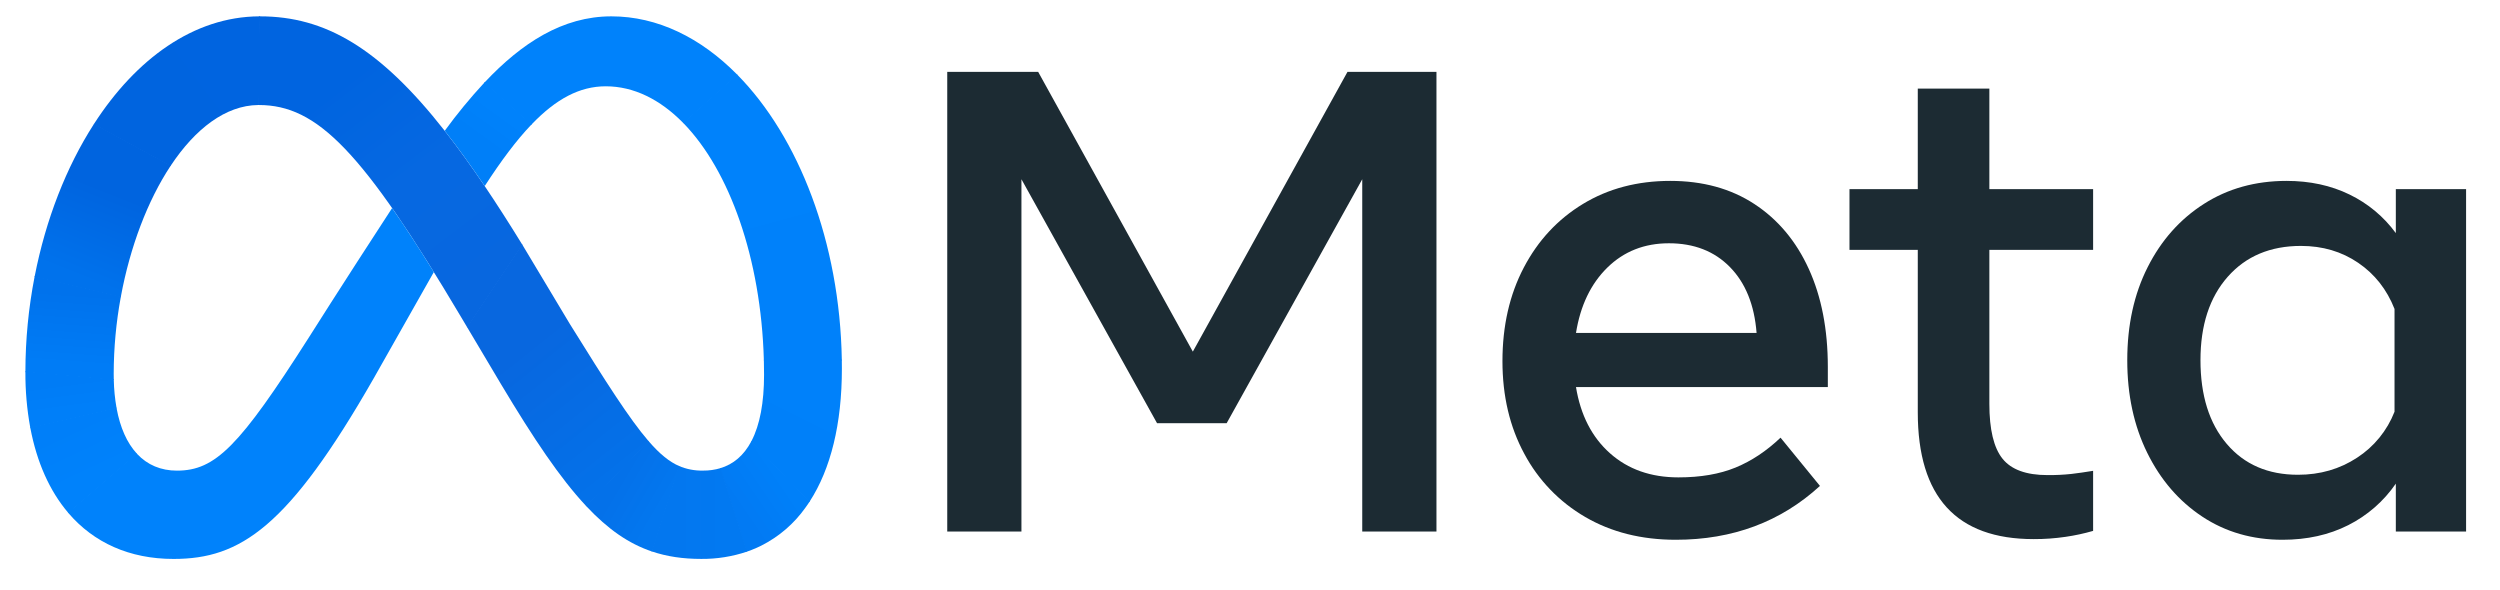 <svg width="106" height="25" viewBox="0 0 106 25" fill="none" xmlns="http://www.w3.org/2000/svg">
<path d="M11.024 0.693C11.013 0.693 11.002 0.693 10.991 0.693L10.945 4.453C10.956 4.453 10.966 4.453 10.977 4.453C13.452 4.453 15.372 6.404 19.544 13.433L19.799 13.861L19.815 13.889L22.151 10.384L22.135 10.357C21.585 9.463 21.057 8.64 20.551 7.889C19.963 7.019 19.402 6.241 18.856 5.547C16.096 2.032 13.787 0.693 11.024 0.693Z" fill="url(#paint0_linear_34462_3741)"/>
<path d="M10.992 0.693C8.215 0.707 5.761 2.502 3.989 5.249C3.984 5.257 3.979 5.265 3.974 5.273L7.227 7.044C7.232 7.036 7.237 7.027 7.242 7.02C8.277 5.461 9.565 4.468 10.946 4.453C10.956 4.453 10.967 4.453 10.977 4.453L11.025 0.693C11.014 0.692 11.003 0.693 10.992 0.693Z" fill="url(#paint1_linear_34462_3741)"/>
<path d="M3.989 5.248C3.984 5.256 3.979 5.264 3.974 5.272C2.809 7.085 1.941 9.309 1.472 11.709C1.47 11.72 1.468 11.73 1.466 11.74L5.12 12.603C5.122 12.592 5.124 12.582 5.126 12.571C5.517 10.462 6.26 8.506 7.226 7.043C7.232 7.035 7.237 7.027 7.242 7.019L3.989 5.248Z" fill="url(#paint2_linear_34462_3741)"/>
<path d="M5.126 12.572L1.471 11.709C1.469 11.72 1.467 11.73 1.465 11.741C1.209 13.06 1.079 14.401 1.077 15.746C1.077 15.757 1.077 15.767 1.077 15.778L4.824 16.113C4.824 16.103 4.824 16.092 4.824 16.081C4.822 16.003 4.821 15.924 4.821 15.844C4.823 14.757 4.923 13.672 5.12 12.603C5.122 12.592 5.124 12.582 5.126 12.572Z" fill="url(#paint3_linear_34462_3741)"/>
<path d="M4.939 17.283C4.871 16.896 4.833 16.506 4.825 16.113C4.824 16.102 4.824 16.092 4.824 16.081L1.077 15.745C1.077 15.756 1.077 15.767 1.077 15.778V15.78C1.073 16.566 1.141 17.351 1.282 18.124C1.284 18.134 1.286 18.145 1.288 18.155L4.944 17.314C4.942 17.304 4.94 17.293 4.939 17.283Z" fill="url(#paint4_linear_34462_3741)"/>
<path d="M5.792 19.222C5.385 18.777 5.096 18.135 4.944 17.314C4.942 17.303 4.94 17.293 4.938 17.283L1.282 18.124C1.284 18.134 1.286 18.145 1.288 18.155C1.564 19.606 2.106 20.815 2.882 21.73C2.889 21.738 2.896 21.747 2.903 21.755L5.814 19.246C5.807 19.238 5.8 19.23 5.792 19.222Z" fill="url(#paint5_linear_34462_3741)"/>
<path d="M16.625 8.823C14.422 12.203 13.087 14.322 13.087 14.322C10.152 18.924 9.136 19.955 7.502 19.955C6.82 19.955 6.251 19.712 5.814 19.248C5.807 19.24 5.8 19.232 5.792 19.224L2.882 21.732C2.889 21.74 2.896 21.748 2.903 21.757C3.975 23.006 5.488 23.699 7.359 23.699C10.191 23.699 12.227 22.364 15.848 16.036C15.848 16.036 17.357 13.371 18.395 11.535C17.752 10.497 17.166 9.598 16.625 8.823Z" fill="#0082FB"/>
<path d="M20.553 3.486C20.545 3.494 20.538 3.502 20.53 3.51C19.933 4.156 19.374 4.835 18.856 5.546C19.401 6.24 19.964 7.019 20.552 7.889C21.244 6.821 21.89 5.955 22.523 5.292C22.531 5.284 22.538 5.276 22.546 5.269L20.553 3.486Z" fill="url(#paint6_linear_34462_3741)"/>
<path d="M31.25 3.156C29.713 1.603 27.881 0.693 25.922 0.693C23.857 0.693 22.12 1.824 20.553 3.487C20.545 3.495 20.538 3.503 20.53 3.511L22.523 5.293C22.531 5.285 22.538 5.277 22.546 5.269C23.578 4.195 24.577 3.659 25.684 3.659H25.684C26.876 3.659 27.992 4.221 28.959 5.204C28.966 5.212 28.974 5.22 28.981 5.227L31.273 3.179C31.265 3.171 31.258 3.164 31.25 3.156Z" fill="#0082FB"/>
<path d="M35.693 15.251C35.607 10.267 33.862 5.811 31.273 3.179C31.265 3.171 31.258 3.164 31.25 3.156L28.959 5.204C28.966 5.212 28.974 5.22 28.982 5.227C30.929 7.228 32.265 10.95 32.387 15.25C32.387 15.261 32.388 15.272 32.388 15.283L35.693 15.284C35.693 15.273 35.693 15.262 35.693 15.251Z" fill="url(#paint7_linear_34462_3741)"/>
<path d="M35.693 15.283C35.693 15.272 35.693 15.261 35.693 15.251L32.387 15.25C32.387 15.261 32.388 15.271 32.388 15.282C32.393 15.484 32.396 15.687 32.396 15.891C32.396 17.064 32.221 18.012 31.865 18.696C31.859 18.706 31.854 18.716 31.849 18.727L34.313 21.29C34.319 21.28 34.325 21.271 34.331 21.262C35.226 19.881 35.696 17.963 35.696 15.637C35.696 15.519 35.695 15.401 35.693 15.283Z" fill="url(#paint8_linear_34462_3741)"/>
<path d="M31.864 18.696C31.859 18.706 31.854 18.716 31.848 18.727C31.54 19.303 31.1 19.688 30.525 19.856L31.648 23.397C31.797 23.347 31.942 23.29 32.083 23.227C32.125 23.208 32.167 23.189 32.208 23.169C32.232 23.158 32.256 23.146 32.28 23.134C33.029 22.756 33.674 22.2 34.158 21.514C34.189 21.471 34.22 21.428 34.25 21.384C34.271 21.353 34.292 21.322 34.313 21.29C34.319 21.281 34.325 21.271 34.331 21.262L31.864 18.696Z" fill="url(#paint9_linear_34462_3741)"/>
<path d="M29.81 19.953C29.454 19.962 29.102 19.893 28.775 19.752L27.625 23.377C28.271 23.598 28.961 23.698 29.73 23.698C30.393 23.704 31.052 23.599 31.68 23.387L30.556 19.848C30.314 19.92 30.063 19.956 29.81 19.953Z" fill="url(#paint10_linear_34462_3741)"/>
<path d="M27.508 18.713C27.501 18.705 27.494 18.697 27.487 18.689L24.84 21.442C24.847 21.45 24.854 21.458 24.862 21.466C25.782 22.446 26.66 23.054 27.656 23.388L28.806 19.765C28.386 19.585 27.98 19.258 27.508 18.713Z" fill="url(#paint11_linear_34462_3741)"/>
<path d="M27.487 18.689C26.693 17.766 25.71 16.229 24.165 13.742L22.152 10.384L22.136 10.357L19.799 13.861L19.816 13.889L21.243 16.289C22.626 18.603 23.752 20.277 24.84 21.442C24.847 21.451 24.854 21.458 24.862 21.466L27.508 18.714C27.501 18.706 27.494 18.698 27.487 18.689Z" fill="url(#paint12_linear_34462_3741)"/>
<path d="M40.163 3.048H44.019L50.576 14.909L57.133 3.048H60.906V22.538H57.759V7.6L52.01 17.944H49.059L43.309 7.6V22.538H40.163V3.048Z" fill="#1C2B33"/>
<path d="M71.054 22.886C69.597 22.886 68.316 22.564 67.212 21.919C66.118 21.284 65.223 20.356 64.63 19.239C64.012 18.098 63.704 16.789 63.704 15.313C63.704 13.819 64.005 12.496 64.609 11.345C65.212 10.195 66.049 9.295 67.121 8.645C68.193 7.995 69.425 7.671 70.817 7.67C72.2 7.67 73.391 7.998 74.388 8.652C75.386 9.306 76.154 10.222 76.692 11.401C77.23 12.58 77.499 13.963 77.5 15.55V16.413H66.822C67.017 17.601 67.497 18.536 68.263 19.218C69.029 19.9 69.996 20.241 71.165 20.241C72.103 20.241 72.91 20.102 73.588 19.824C74.265 19.545 74.901 19.123 75.495 18.557L77.166 20.603C75.504 22.125 73.467 22.886 71.054 22.886ZM73.351 11.325C72.692 10.652 71.829 10.315 70.762 10.315C69.722 10.315 68.852 10.659 68.152 11.345C67.451 12.033 67.008 12.956 66.822 14.116H74.479C74.386 12.928 74.01 11.998 73.351 11.325H73.351Z" fill="#1C2B33"/>
<path d="M81.314 10.594H78.418V8.018H81.314V3.758H84.349V8.018H88.748V10.594H84.349V17.123C84.349 18.209 84.534 18.984 84.906 19.448C85.277 19.912 85.912 20.144 86.813 20.144C87.152 20.147 87.492 20.131 87.829 20.095C88.108 20.062 88.414 20.018 88.748 19.963V22.51C88.367 22.62 87.978 22.704 87.586 22.761C87.136 22.827 86.683 22.86 86.228 22.858C82.952 22.858 81.314 21.067 81.314 17.485L81.314 10.594Z" fill="#1C2B33"/>
<path d="M104.562 22.538H101.583V20.506C101.07 21.253 100.375 21.859 99.565 22.267C98.748 22.68 97.82 22.886 96.78 22.886C95.5 22.886 94.365 22.559 93.377 21.905C92.388 21.251 91.611 20.35 91.045 19.204C90.479 18.058 90.195 16.747 90.196 15.271C90.196 13.787 90.483 12.473 91.059 11.332C91.634 10.19 92.43 9.294 93.446 8.645C94.462 7.995 95.629 7.671 96.947 7.67C97.941 7.67 98.831 7.863 99.62 8.248C100.399 8.625 101.073 9.186 101.583 9.884V8.018H104.562L104.562 22.538ZM101.528 13.1C101.203 12.274 100.69 11.622 99.989 11.144C99.288 10.666 98.479 10.427 97.56 10.427C96.261 10.427 95.226 10.863 94.456 11.735C93.685 12.608 93.3 13.787 93.3 15.271C93.3 16.766 93.671 17.949 94.414 18.821C95.156 19.694 96.163 20.13 97.435 20.13C98.372 20.13 99.207 19.888 99.941 19.406C100.661 18.939 101.216 18.257 101.528 17.457V13.1Z" fill="#1C2B33"/>
<defs>
<linearGradient id="paint0_linear_34462_3741" x1="20.599" y1="12.463" x2="12.844" y2="2.302" gradientUnits="userSpaceOnUse">
<stop offset="0.001" stop-color="#0867DF"/>
<stop offset="0.454" stop-color="#0668E1"/>
<stop offset="0.859" stop-color="#0064E0"/>
</linearGradient>
<linearGradient id="paint1_linear_34462_3741" x1="5.502" y1="5.881" x2="10.818" y2="1.844" gradientUnits="userSpaceOnUse">
<stop offset="0.132" stop-color="#0064DF"/>
<stop offset="0.999" stop-color="#0064E0"/>
</linearGradient>
<linearGradient id="paint2_linear_34462_3741" x1="3.248" y1="11.803" x2="5.381" y2="6.434" gradientUnits="userSpaceOnUse">
<stop offset="0.015" stop-color="#0072EC"/>
<stop offset="0.688" stop-color="#0064DF"/>
</linearGradient>
<linearGradient id="paint3_linear_34462_3741" x1="2.958" y1="15.681" x2="3.205" y2="12.403" gradientUnits="userSpaceOnUse">
<stop offset="0.073" stop-color="#007CF6"/>
<stop offset="0.994" stop-color="#0072EC"/>
</linearGradient>
<linearGradient id="paint4_linear_34462_3741" x1="3.094" y1="17.462" x2="2.917" y2="16.149" gradientUnits="userSpaceOnUse">
<stop offset="0.073" stop-color="#007FF9"/>
<stop offset="1" stop-color="#007CF6"/>
</linearGradient>
<linearGradient id="paint5_linear_34462_3741" x1="2.99" y1="17.807" x2="4.09" y2="20.14" gradientUnits="userSpaceOnUse">
<stop offset="0.073" stop-color="#007FF9"/>
<stop offset="1" stop-color="#0082FB"/>
</linearGradient>
<linearGradient id="paint6_linear_34462_3741" x1="19.898" y1="6.518" x2="21.352" y2="4.507" gradientUnits="userSpaceOnUse">
<stop offset="0.28" stop-color="#007FF8"/>
<stop offset="0.914" stop-color="#0082FB"/>
</linearGradient>
<linearGradient id="paint7_linear_34462_3741" x1="30.955" y1="3.912" x2="33.997" y2="15.104" gradientUnits="userSpaceOnUse">
<stop stop-color="#0082FB"/>
<stop offset="1" stop-color="#0081FA"/>
</linearGradient>
<linearGradient id="paint8_linear_34462_3741" x1="34.732" y1="15.531" x2="32.806" y2="19.422" gradientUnits="userSpaceOnUse">
<stop offset="0.062" stop-color="#0081FA"/>
<stop offset="1" stop-color="#0080F9"/>
</linearGradient>
<linearGradient id="paint9_linear_34462_3741" x1="31.276" y1="21.485" x2="33.076" y2="20.259" gradientUnits="userSpaceOnUse">
<stop stop-color="#027AF3"/>
<stop offset="1" stop-color="#0080F9"/>
</linearGradient>
<linearGradient id="paint10_linear_34462_3741" x1="28.453" y1="21.725" x2="30.954" y2="21.725" gradientUnits="userSpaceOnUse">
<stop stop-color="#0377EF"/>
<stop offset="0.999" stop-color="#0279F1"/>
</linearGradient>
<linearGradient id="paint11_linear_34462_3741" x1="26.279" y1="20.347" x2="28.077" y2="21.405" gradientUnits="userSpaceOnUse">
<stop offset="0.002" stop-color="#0471E9"/>
<stop offset="1" stop-color="#0377EF"/>
</linearGradient>
<linearGradient id="paint12_linear_34462_3741" x1="20.794" y1="12.548" x2="26.554" y2="19.79" gradientUnits="userSpaceOnUse">
<stop offset="0.277" stop-color="#0867DF"/>
<stop offset="1" stop-color="#0471E9"/>
</linearGradient>
</defs>
</svg>
